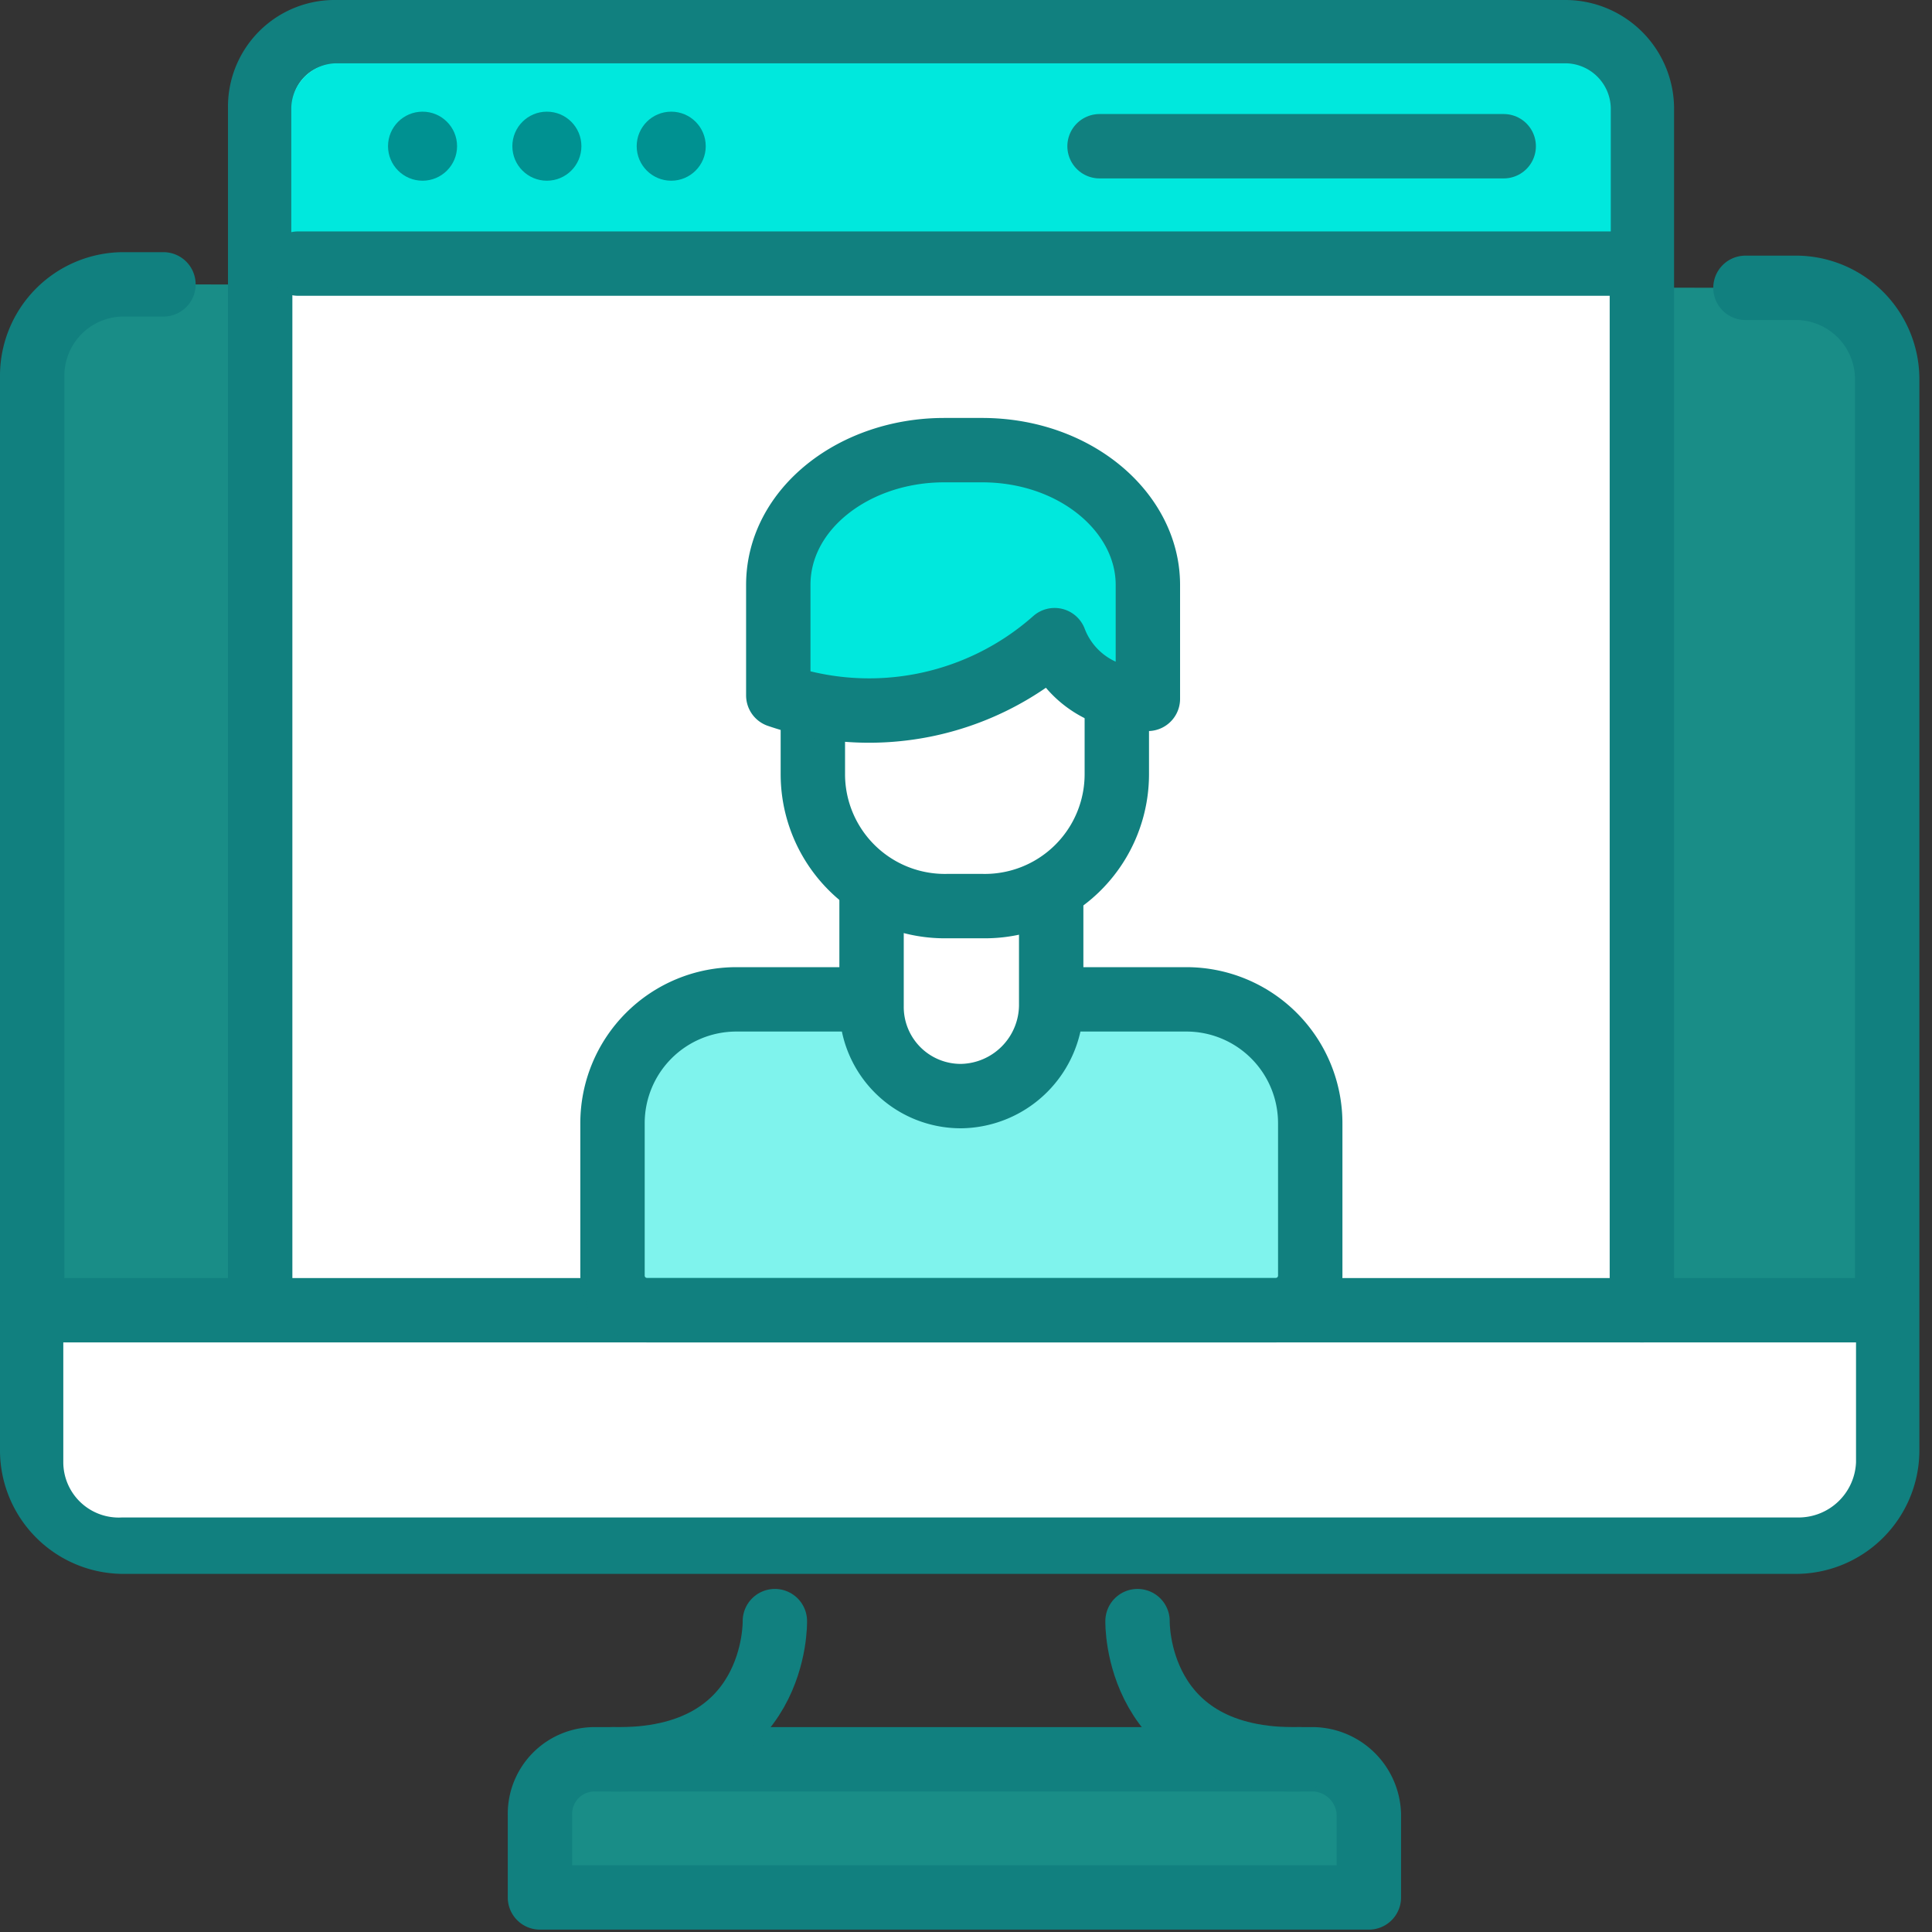 <svg xmlns="http://www.w3.org/2000/svg" width="48.014" height="48.014" viewBox="0 0 48.014 48.014">
  <rect x="0" y="0" width="48.014" height="48.014" fill="#333333" stroke="none"/>
  <g id="Group_13798" data-name="Group 13798" transform="translate(-1443.058 -1917.058)">
    <rect id="Rectangle_4836" data-name="Rectangle 4836" width="48" height="48" transform="translate(1443.072 1917.072)" fill="none"/>
    <g id="Group_13797" data-name="Group 13797" transform="translate(1443.858 1917.858)">
      <path id="Path_132737" data-name="Path 132737" d="M-4.138,2.8h-1.03A2.273,2.273,0,0,0-7.4,5.032V31.815a2.273,2.273,0,0,0,2.232,2.232H36.466A2.273,2.273,0,0,0,38.7,31.815V5.118a2.273,2.273,0,0,0-2.232-2.232H35.178" transform="translate(7.4 3.467)" fill="#00e8dd" opacity="0.5"/>
      <path id="Path_132738" data-name="Path 132738" d="M27.731,48.934H7.3v-1.8A1.63,1.63,0,0,1,8.931,45.5H26.014a1.63,1.63,0,0,1,1.631,1.631l.086,1.8Z" transform="translate(5.319 -2.578)" fill="#00e8dd" opacity="0.5"/>
      <path id="Path_132739" data-name="Path 132739" d="M-4.138,2.8h-1.03A2.273,2.273,0,0,0-7.4,5.032V31.815a2.273,2.273,0,0,0,2.232,2.232H36.466A2.273,2.273,0,0,0,38.7,31.815V5.118a2.273,2.273,0,0,0-2.232-2.232H35.178" transform="translate(7.4 3.467)" fill="none" stroke="#11807f" stroke-linecap="round" stroke-linejoin="round" stroke-width="1.6"/>
      <path id="Path_132740" data-name="Path 132740" d="M-6.5,32.5H38.053v3.777a1.43,1.43,0,0,1-1.459,1.373H-5.041A1.378,1.378,0,0,1-6.5,36.277Z" transform="translate(7.273 -0.738)" fill="#fff"/>
      <path id="Path_132741" data-name="Path 132741" d="M-.8,27.176V-2.611A1.851,1.851,0,0,1,1.089-4.5h30.56a1.905,1.905,0,0,1,1.889,1.889V27.262" transform="translate(6.466 4.5)" fill="#fff" stroke="#11807f" stroke-linecap="round" stroke-linejoin="round" stroke-width="1.6"/>
      <path id="Path_132742" data-name="Path 132742" d="M32.892,1.036H.1v-3.52A1.136,1.136,0,0,1,1.216-3.6h30.56a1.136,1.136,0,0,1,1.116,1.116Z" transform="translate(6.339 4.373)" fill="#00e8dd"/>
      <path id="Path_132743" data-name="Path 132743" d="M26.529,45.5H8.673A1.356,1.356,0,0,0,7.3,46.873v2.06H27.9v-2.06A1.412,1.412,0,0,0,26.529,45.5Z" transform="translate(5.319 -2.578)" fill="none" stroke="#11807f" stroke-linecap="round" stroke-linejoin="round" stroke-width="1.6"/>
      <line id="Line_46" data-name="Line 46" x2="46.012" transform="translate(0 31.762)" fill="none" stroke="#11807f" stroke-linecap="round" stroke-linejoin="round" stroke-width="1.6"/>
      <line id="Line_48" data-name="Line 48" x2="10.044" transform="translate(26.526 2.834)" fill="none" stroke="#11807f" stroke-linecap="round" stroke-linejoin="round" stroke-width="1.6"/>
      <path id="Path_132744" data-name="Path 132744" d="M13.435,41.5s.086,3.52-4.035,3.434" transform="translate(5.022 -2.012)" fill="none" stroke="#11807f" stroke-linecap="round" stroke-linejoin="round" stroke-width="1.6"/>
      <path id="Path_132745" data-name="Path 132745" d="M24.6,41.5s-.086,3.52,4.035,3.434" transform="translate(2.87 -2.012)" fill="none" stroke="#11807f" stroke-linecap="round" stroke-linejoin="round" stroke-width="1.6"/>
      <circle id="Ellipse_34" data-name="Ellipse 34" cx="0.858" cy="0.858" r="0.858" transform="translate(8.843 1.975)" fill="#009191"/>
      <circle id="Ellipse_35" data-name="Ellipse 35" cx="0.858" cy="0.858" r="0.858" transform="translate(11.933 1.975)" fill="#009191"/>
      <circle id="Ellipse_36" data-name="Ellipse 36" cx="0.858" cy="0.858" r="0.858" transform="translate(15.023 1.975)" fill="#009191"/>
      <line id="Line_51" data-name="Line 51" x2="32.964" transform="translate(6.61 5.751)" fill="none" stroke="#11807f" stroke-linecap="round" stroke-linejoin="round" stroke-width="1.6"/>
      <path id="Path_132746" data-name="Path 132746" d="M12.49,23.5H23.65a3.078,3.078,0,0,1,3.09,3.09v3.777a.86.86,0,0,1-.858.858H10.258a.86.86,0,0,1-.858-.858V26.59A3.078,3.078,0,0,1,12.49,23.5Z" transform="translate(5.022 0.536)" fill="#00e8dd" opacity="0.5"/>
      <path id="Path_132747" data-name="Path 132747" d="M12.49,23.5H23.65a3.078,3.078,0,0,1,3.09,3.09v3.777a.86.86,0,0,1-.858.858H10.258a.86.86,0,0,1-.858-.858V26.59A3.078,3.078,0,0,1,12.49,23.5Z" transform="translate(5.022 0.536)" fill="none" stroke="#11807f" stroke-linecap="round" stroke-linejoin="round" stroke-width="1.6"/>
      <path id="Path_132748" data-name="Path 132748" d="M19.132,25.083h0A2.216,2.216,0,0,1,16.9,22.851V17.7h4.464v5.151A2.273,2.273,0,0,1,19.132,25.083Z" transform="translate(3.96 1.357)" fill="#fff" stroke="#11807f" stroke-linecap="round" stroke-linejoin="round" stroke-width="1.6"/>
      <path id="Path_132749" data-name="Path 132749" d="M22.754,12.1v4.206a3.28,3.28,0,0,1-3.348,3.262h-.858A3.28,3.28,0,0,1,15.2,16.306v-4.12" transform="translate(4.201 2.15)" fill="#fff" stroke="#11807f" stroke-linecap="round" stroke-linejoin="round" stroke-width="1.6"/>
      <path id="Path_132750" data-name="Path 132750" d="M23.385,13.781V10.948c0-1.8-1.8-3.348-4.12-3.348H18.32c-2.232,0-4.12,1.459-4.12,3.348v2.747a6.95,6.95,0,0,0,6.867-1.373A2.278,2.278,0,0,0,23.385,13.781Z" transform="translate(4.342 2.787)" fill="#00e8dd"/>
      <path id="Path_132751" data-name="Path 132751" d="M23.385,13.781V10.948c0-1.8-1.8-3.348-4.12-3.348H18.32c-2.232,0-4.12,1.459-4.12,3.348v2.747a6.95,6.95,0,0,0,6.867-1.373A2.278,2.278,0,0,0,23.385,13.781Z" transform="translate(4.342 2.787)" fill="none" stroke="#11807f" stroke-linecap="round" stroke-linejoin="round" stroke-width="1.6"/>
    </g>
  </g>
</svg>
